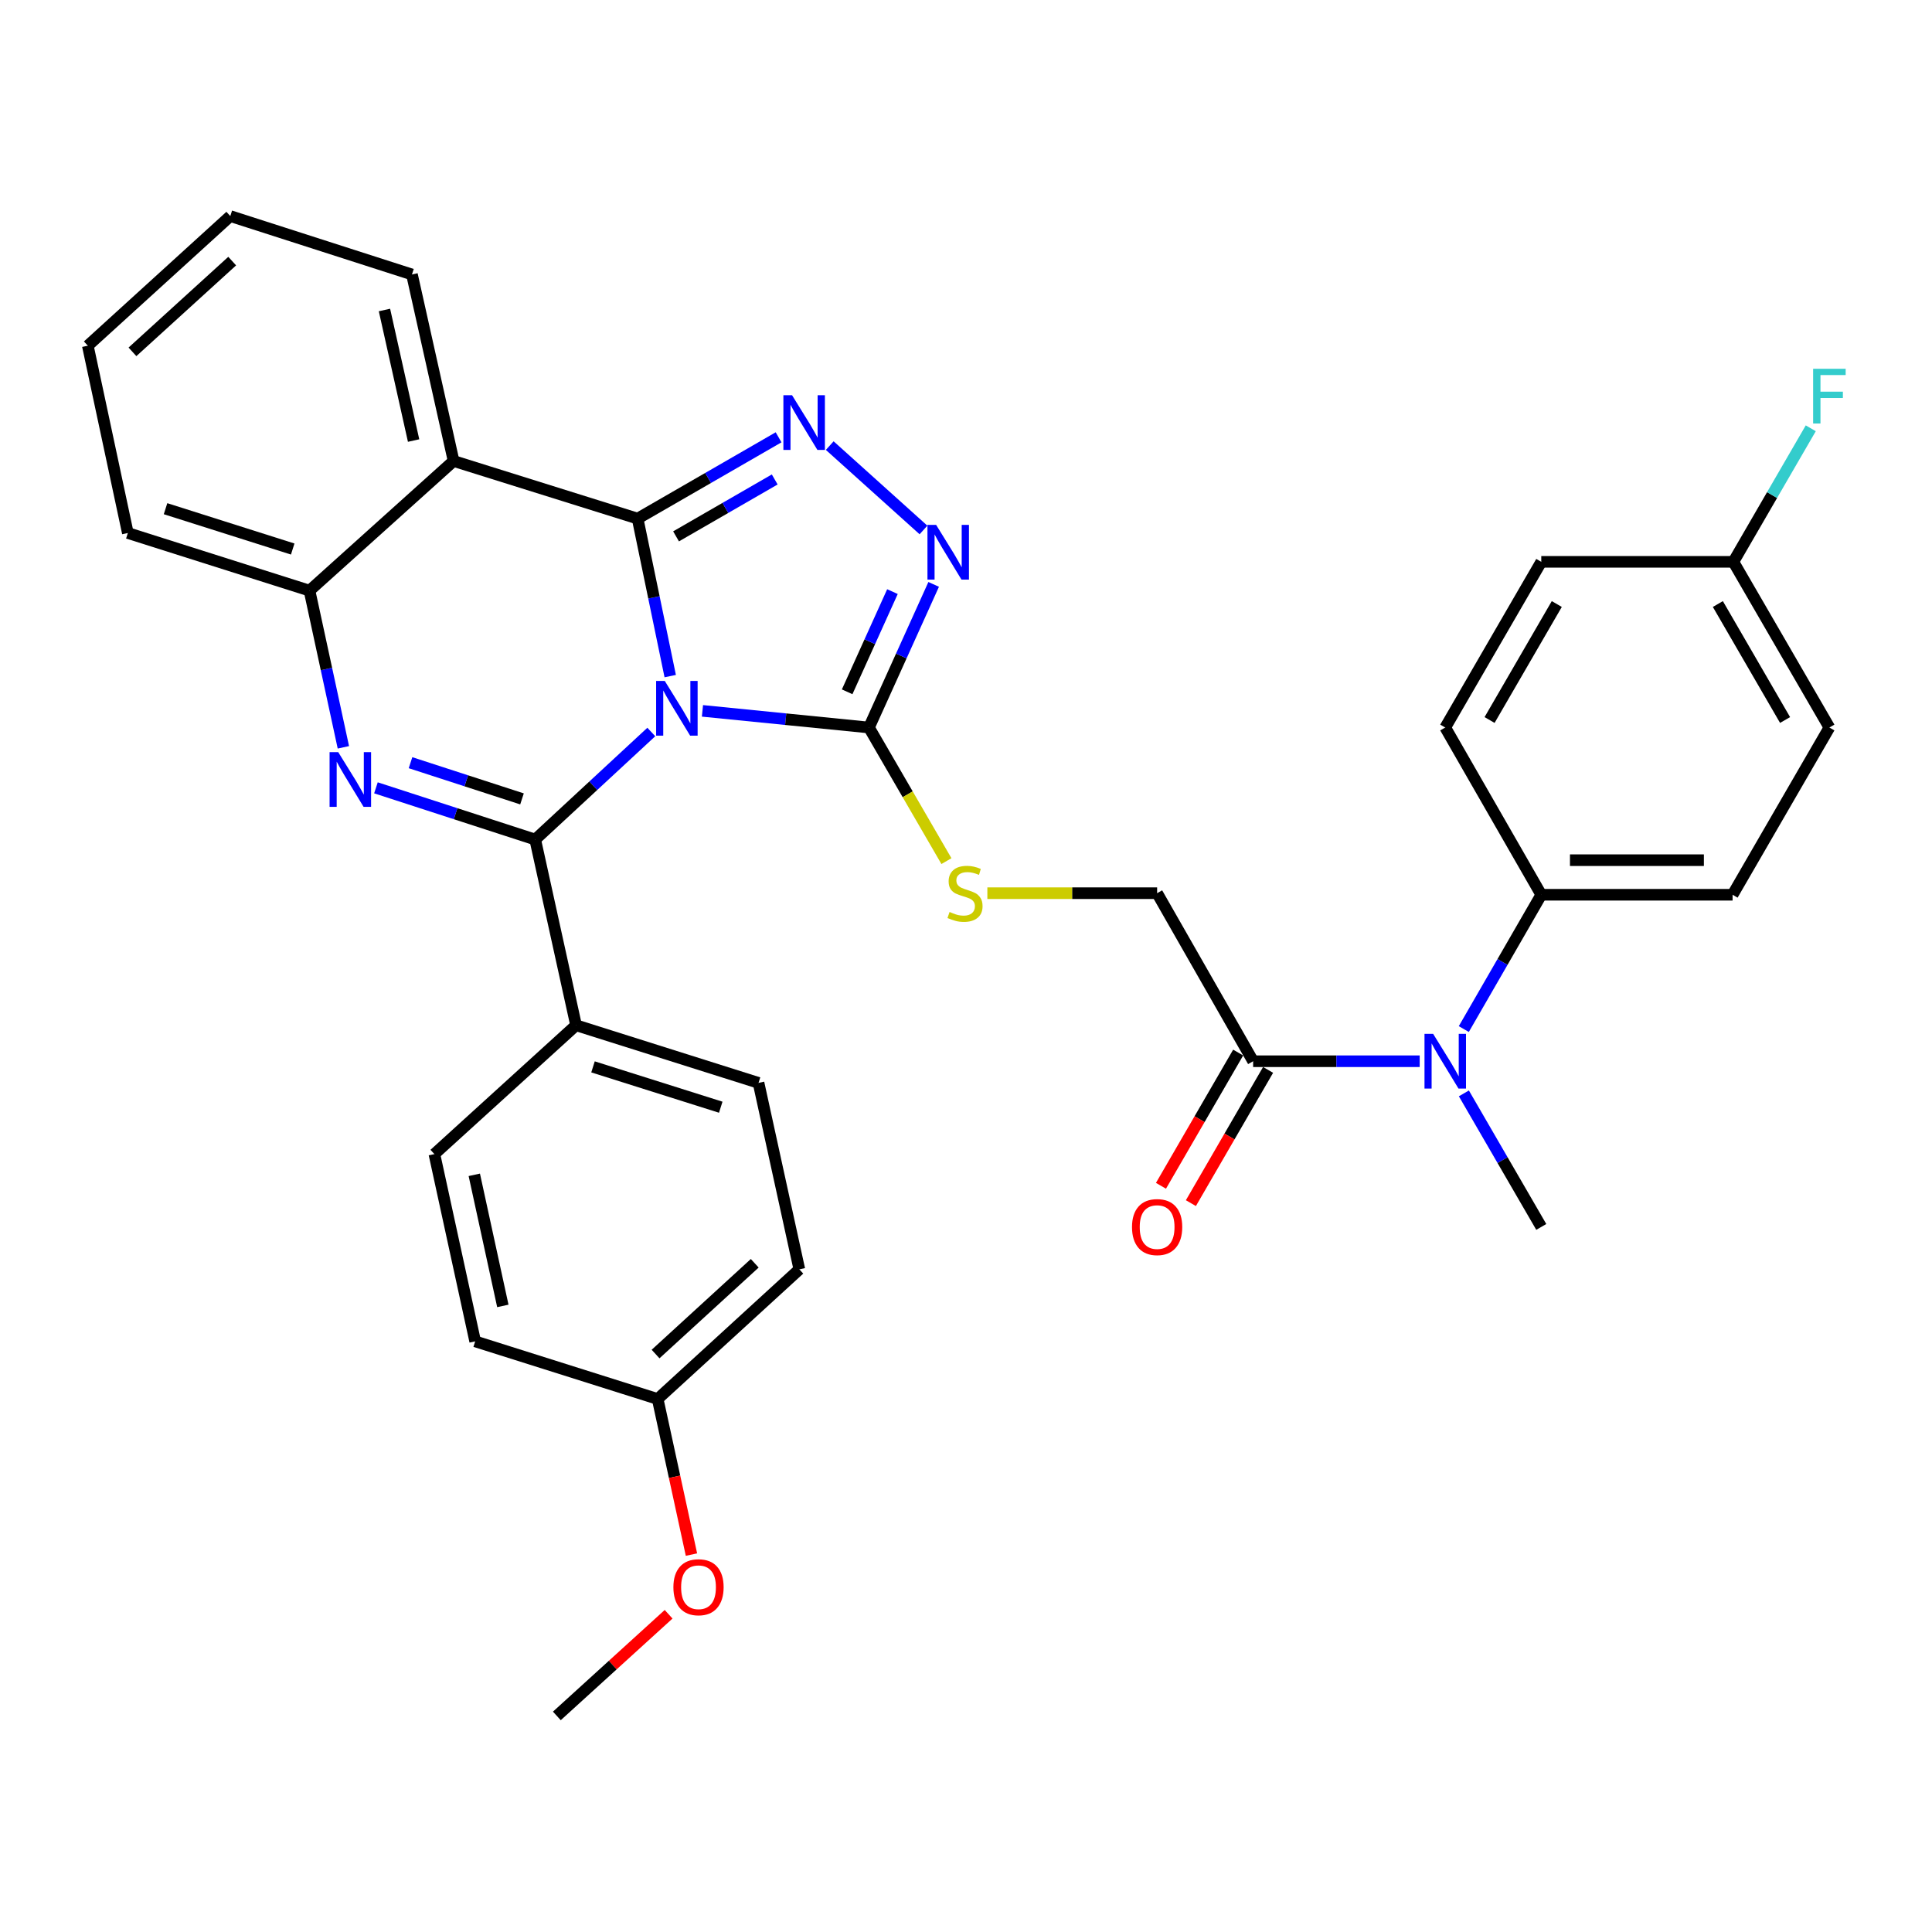 <?xml version='1.0' encoding='iso-8859-1'?>
<svg version='1.1' baseProfile='full'
              xmlns='http://www.w3.org/2000/svg'
                      xmlns:rdkit='http://www.rdkit.org/xml'
                      xmlns:xlink='http://www.w3.org/1999/xlink'
                  xml:space='preserve'
width='1000px' height='1000px' viewBox='0 0 1000 1000'>
<!-- END OF HEADER -->
<rect style='opacity:1.0;fill:#FFFFFF;stroke:none' width='1000' height='1000' x='0' y='0'> </rect>
<path class='bond-0' d='M 346.904,349.952 L 338.47,309.192' style='fill:none;fill-rule:evenodd;stroke:#0000FF;stroke-width:6px;stroke-linecap:butt;stroke-linejoin:miter;stroke-opacity:1' />
<path class='bond-0' d='M 338.47,309.192 L 330.036,268.431' style='fill:none;fill-rule:evenodd;stroke:#000000;stroke-width:6px;stroke-linecap:butt;stroke-linejoin:miter;stroke-opacity:1' />
<path class='bond-1' d='M 337.113,378.883 L 307.069,406.715' style='fill:none;fill-rule:evenodd;stroke:#0000FF;stroke-width:6px;stroke-linecap:butt;stroke-linejoin:miter;stroke-opacity:1' />
<path class='bond-1' d='M 307.069,406.715 L 277.024,434.548' style='fill:none;fill-rule:evenodd;stroke:#000000;stroke-width:6px;stroke-linecap:butt;stroke-linejoin:miter;stroke-opacity:1' />
<path class='bond-4' d='M 363.59,367.943 L 406.682,372.253' style='fill:none;fill-rule:evenodd;stroke:#0000FF;stroke-width:6px;stroke-linecap:butt;stroke-linejoin:miter;stroke-opacity:1' />
<path class='bond-4' d='M 406.682,372.253 L 449.774,376.563' style='fill:none;fill-rule:evenodd;stroke:#000000;stroke-width:6px;stroke-linecap:butt;stroke-linejoin:miter;stroke-opacity:1' />
<path class='bond-3' d='M 330.036,268.431 L 366.515,247.39' style='fill:none;fill-rule:evenodd;stroke:#000000;stroke-width:6px;stroke-linecap:butt;stroke-linejoin:miter;stroke-opacity:1' />
<path class='bond-3' d='M 366.515,247.39 L 402.995,226.349' style='fill:none;fill-rule:evenodd;stroke:#0000FF;stroke-width:6px;stroke-linecap:butt;stroke-linejoin:miter;stroke-opacity:1' />
<path class='bond-3' d='M 349.923,277.624 L 375.459,262.895' style='fill:none;fill-rule:evenodd;stroke:#000000;stroke-width:6px;stroke-linecap:butt;stroke-linejoin:miter;stroke-opacity:1' />
<path class='bond-3' d='M 375.459,262.895 L 400.994,248.167' style='fill:none;fill-rule:evenodd;stroke:#0000FF;stroke-width:6px;stroke-linecap:butt;stroke-linejoin:miter;stroke-opacity:1' />
<path class='bond-5' d='M 330.036,268.431 L 234.781,238.608' style='fill:none;fill-rule:evenodd;stroke:#000000;stroke-width:6px;stroke-linecap:butt;stroke-linejoin:miter;stroke-opacity:1' />
<path class='bond-2' d='M 277.024,434.548 L 235.805,421.162' style='fill:none;fill-rule:evenodd;stroke:#000000;stroke-width:6px;stroke-linecap:butt;stroke-linejoin:miter;stroke-opacity:1' />
<path class='bond-2' d='M 235.805,421.162 L 194.587,407.777' style='fill:none;fill-rule:evenodd;stroke:#0000FF;stroke-width:6px;stroke-linecap:butt;stroke-linejoin:miter;stroke-opacity:1' />
<path class='bond-2' d='M 270.187,413.508 L 241.334,404.138' style='fill:none;fill-rule:evenodd;stroke:#000000;stroke-width:6px;stroke-linecap:butt;stroke-linejoin:miter;stroke-opacity:1' />
<path class='bond-2' d='M 241.334,404.138 L 212.481,394.768' style='fill:none;fill-rule:evenodd;stroke:#0000FF;stroke-width:6px;stroke-linecap:butt;stroke-linejoin:miter;stroke-opacity:1' />
<path class='bond-11' d='M 277.024,434.548 L 298.165,530.668' style='fill:none;fill-rule:evenodd;stroke:#000000;stroke-width:6px;stroke-linecap:butt;stroke-linejoin:miter;stroke-opacity:1' />
<path class='bond-7' d='M 177.73,386.812 L 168.965,346.261' style='fill:none;fill-rule:evenodd;stroke:#0000FF;stroke-width:6px;stroke-linecap:butt;stroke-linejoin:miter;stroke-opacity:1' />
<path class='bond-7' d='M 168.965,346.261 L 160.2,305.711' style='fill:none;fill-rule:evenodd;stroke:#000000;stroke-width:6px;stroke-linecap:butt;stroke-linejoin:miter;stroke-opacity:1' />
<path class='bond-33' d='M 429.47,230.643 L 477.991,274.311' style='fill:none;fill-rule:evenodd;stroke:#0000FF;stroke-width:6px;stroke-linecap:butt;stroke-linejoin:miter;stroke-opacity:1' />
<path class='bond-6' d='M 449.774,376.563 L 466.52,339.523' style='fill:none;fill-rule:evenodd;stroke:#000000;stroke-width:6px;stroke-linecap:butt;stroke-linejoin:miter;stroke-opacity:1' />
<path class='bond-6' d='M 466.52,339.523 L 483.266,302.482' style='fill:none;fill-rule:evenodd;stroke:#0000FF;stroke-width:6px;stroke-linecap:butt;stroke-linejoin:miter;stroke-opacity:1' />
<path class='bond-6' d='M 438.487,358.077 L 450.21,332.149' style='fill:none;fill-rule:evenodd;stroke:#000000;stroke-width:6px;stroke-linecap:butt;stroke-linejoin:miter;stroke-opacity:1' />
<path class='bond-6' d='M 450.21,332.149 L 461.932,306.221' style='fill:none;fill-rule:evenodd;stroke:#0000FF;stroke-width:6px;stroke-linecap:butt;stroke-linejoin:miter;stroke-opacity:1' />
<path class='bond-10' d='M 449.774,376.563 L 469.822,411.138' style='fill:none;fill-rule:evenodd;stroke:#000000;stroke-width:6px;stroke-linecap:butt;stroke-linejoin:miter;stroke-opacity:1' />
<path class='bond-10' d='M 469.822,411.138 L 489.87,445.714' style='fill:none;fill-rule:evenodd;stroke:#CCCC00;stroke-width:6px;stroke-linecap:butt;stroke-linejoin:miter;stroke-opacity:1' />
<path class='bond-20' d='M 234.781,238.608 L 213.232,142.07' style='fill:none;fill-rule:evenodd;stroke:#000000;stroke-width:6px;stroke-linecap:butt;stroke-linejoin:miter;stroke-opacity:1' />
<path class='bond-20' d='M 214.079,228.027 L 198.995,160.451' style='fill:none;fill-rule:evenodd;stroke:#000000;stroke-width:6px;stroke-linecap:butt;stroke-linejoin:miter;stroke-opacity:1' />
<path class='bond-34' d='M 234.781,238.608 L 160.2,305.711' style='fill:none;fill-rule:evenodd;stroke:#000000;stroke-width:6px;stroke-linecap:butt;stroke-linejoin:miter;stroke-opacity:1' />
<path class='bond-27' d='M 160.2,305.711 L 66.168,275.889' style='fill:none;fill-rule:evenodd;stroke:#000000;stroke-width:6px;stroke-linecap:butt;stroke-linejoin:miter;stroke-opacity:1' />
<path class='bond-27' d='M 151.507,284.176 L 85.684,263.3' style='fill:none;fill-rule:evenodd;stroke:#000000;stroke-width:6px;stroke-linecap:butt;stroke-linejoin:miter;stroke-opacity:1' />
<path class='bond-8' d='M 648.617,549.293 L 598.926,462.312' style='fill:none;fill-rule:evenodd;stroke:#000000;stroke-width:6px;stroke-linecap:butt;stroke-linejoin:miter;stroke-opacity:1' />
<path class='bond-9' d='M 648.617,549.293 L 691.724,549.293' style='fill:none;fill-rule:evenodd;stroke:#000000;stroke-width:6px;stroke-linecap:butt;stroke-linejoin:miter;stroke-opacity:1' />
<path class='bond-9' d='M 691.724,549.293 L 734.832,549.293' style='fill:none;fill-rule:evenodd;stroke:#0000FF;stroke-width:6px;stroke-linecap:butt;stroke-linejoin:miter;stroke-opacity:1' />
<path class='bond-14' d='M 640.873,544.806 L 620.894,579.286' style='fill:none;fill-rule:evenodd;stroke:#000000;stroke-width:6px;stroke-linecap:butt;stroke-linejoin:miter;stroke-opacity:1' />
<path class='bond-14' d='M 620.894,579.286 L 600.915,613.767' style='fill:none;fill-rule:evenodd;stroke:#FF0000;stroke-width:6px;stroke-linecap:butt;stroke-linejoin:miter;stroke-opacity:1' />
<path class='bond-14' d='M 656.36,553.78 L 636.382,588.26' style='fill:none;fill-rule:evenodd;stroke:#000000;stroke-width:6px;stroke-linecap:butt;stroke-linejoin:miter;stroke-opacity:1' />
<path class='bond-14' d='M 636.382,588.26 L 616.403,622.741' style='fill:none;fill-rule:evenodd;stroke:#FF0000;stroke-width:6px;stroke-linecap:butt;stroke-linejoin:miter;stroke-opacity:1' />
<path class='bond-12' d='M 757.66,532.646 L 777.71,497.887' style='fill:none;fill-rule:evenodd;stroke:#0000FF;stroke-width:6px;stroke-linecap:butt;stroke-linejoin:miter;stroke-opacity:1' />
<path class='bond-12' d='M 777.71,497.887 L 797.759,463.127' style='fill:none;fill-rule:evenodd;stroke:#000000;stroke-width:6px;stroke-linecap:butt;stroke-linejoin:miter;stroke-opacity:1' />
<path class='bond-29' d='M 757.701,565.931 L 777.73,600.491' style='fill:none;fill-rule:evenodd;stroke:#0000FF;stroke-width:6px;stroke-linecap:butt;stroke-linejoin:miter;stroke-opacity:1' />
<path class='bond-29' d='M 777.73,600.491 L 797.759,635.051' style='fill:none;fill-rule:evenodd;stroke:#000000;stroke-width:6px;stroke-linecap:butt;stroke-linejoin:miter;stroke-opacity:1' />
<path class='bond-13' d='M 511.06,462.312 L 554.993,462.312' style='fill:none;fill-rule:evenodd;stroke:#CCCC00;stroke-width:6px;stroke-linecap:butt;stroke-linejoin:miter;stroke-opacity:1' />
<path class='bond-13' d='M 554.993,462.312 L 598.926,462.312' style='fill:none;fill-rule:evenodd;stroke:#000000;stroke-width:6px;stroke-linecap:butt;stroke-linejoin:miter;stroke-opacity:1' />
<path class='bond-15' d='M 298.165,530.668 L 392.615,560.5' style='fill:none;fill-rule:evenodd;stroke:#000000;stroke-width:6px;stroke-linecap:butt;stroke-linejoin:miter;stroke-opacity:1' />
<path class='bond-15' d='M 306.941,552.211 L 373.056,573.094' style='fill:none;fill-rule:evenodd;stroke:#000000;stroke-width:6px;stroke-linecap:butt;stroke-linejoin:miter;stroke-opacity:1' />
<path class='bond-16' d='M 298.165,530.668 L 224.837,597.353' style='fill:none;fill-rule:evenodd;stroke:#000000;stroke-width:6px;stroke-linecap:butt;stroke-linejoin:miter;stroke-opacity:1' />
<path class='bond-17' d='M 797.759,463.127 L 896.783,463.127' style='fill:none;fill-rule:evenodd;stroke:#000000;stroke-width:6px;stroke-linecap:butt;stroke-linejoin:miter;stroke-opacity:1' />
<path class='bond-17' d='M 812.613,445.228 L 881.929,445.228' style='fill:none;fill-rule:evenodd;stroke:#000000;stroke-width:6px;stroke-linecap:butt;stroke-linejoin:miter;stroke-opacity:1' />
<path class='bond-18' d='M 797.759,463.127 L 748.058,376.563' style='fill:none;fill-rule:evenodd;stroke:#000000;stroke-width:6px;stroke-linecap:butt;stroke-linejoin:miter;stroke-opacity:1' />
<path class='bond-24' d='M 392.615,560.5 L 413.736,657.008' style='fill:none;fill-rule:evenodd;stroke:#000000;stroke-width:6px;stroke-linecap:butt;stroke-linejoin:miter;stroke-opacity:1' />
<path class='bond-25' d='M 224.837,597.353 L 245.948,694.289' style='fill:none;fill-rule:evenodd;stroke:#000000;stroke-width:6px;stroke-linecap:butt;stroke-linejoin:miter;stroke-opacity:1' />
<path class='bond-25' d='M 245.493,608.085 L 260.271,675.939' style='fill:none;fill-rule:evenodd;stroke:#000000;stroke-width:6px;stroke-linecap:butt;stroke-linejoin:miter;stroke-opacity:1' />
<path class='bond-23' d='M 896.783,463.127 L 946.891,376.563' style='fill:none;fill-rule:evenodd;stroke:#000000;stroke-width:6px;stroke-linecap:butt;stroke-linejoin:miter;stroke-opacity:1' />
<path class='bond-22' d='M 748.058,376.563 L 797.759,290.805' style='fill:none;fill-rule:evenodd;stroke:#000000;stroke-width:6px;stroke-linecap:butt;stroke-linejoin:miter;stroke-opacity:1' />
<path class='bond-22' d='M 771,372.675 L 805.791,312.644' style='fill:none;fill-rule:evenodd;stroke:#000000;stroke-width:6px;stroke-linecap:butt;stroke-linejoin:miter;stroke-opacity:1' />
<path class='bond-19' d='M 897.191,290.805 L 797.759,290.805' style='fill:none;fill-rule:evenodd;stroke:#000000;stroke-width:6px;stroke-linecap:butt;stroke-linejoin:miter;stroke-opacity:1' />
<path class='bond-26' d='M 897.191,290.805 L 917.22,256.245' style='fill:none;fill-rule:evenodd;stroke:#000000;stroke-width:6px;stroke-linecap:butt;stroke-linejoin:miter;stroke-opacity:1' />
<path class='bond-26' d='M 917.22,256.245 L 937.249,221.685' style='fill:none;fill-rule:evenodd;stroke:#33CCCC;stroke-width:6px;stroke-linecap:butt;stroke-linejoin:miter;stroke-opacity:1' />
<path class='bond-37' d='M 897.191,290.805 L 946.891,376.563' style='fill:none;fill-rule:evenodd;stroke:#000000;stroke-width:6px;stroke-linecap:butt;stroke-linejoin:miter;stroke-opacity:1' />
<path class='bond-37' d='M 889.159,312.644 L 923.95,372.675' style='fill:none;fill-rule:evenodd;stroke:#000000;stroke-width:6px;stroke-linecap:butt;stroke-linejoin:miter;stroke-opacity:1' />
<path class='bond-31' d='M 213.232,142.07 L 119.2,111.84' style='fill:none;fill-rule:evenodd;stroke:#000000;stroke-width:6px;stroke-linecap:butt;stroke-linejoin:miter;stroke-opacity:1' />
<path class='bond-21' d='M 340.408,724.121 L 245.948,694.289' style='fill:none;fill-rule:evenodd;stroke:#000000;stroke-width:6px;stroke-linecap:butt;stroke-linejoin:miter;stroke-opacity:1' />
<path class='bond-28' d='M 340.408,724.121 L 349.153,764.388' style='fill:none;fill-rule:evenodd;stroke:#000000;stroke-width:6px;stroke-linecap:butt;stroke-linejoin:miter;stroke-opacity:1' />
<path class='bond-28' d='M 349.153,764.388 L 357.898,804.654' style='fill:none;fill-rule:evenodd;stroke:#FF0000;stroke-width:6px;stroke-linecap:butt;stroke-linejoin:miter;stroke-opacity:1' />
<path class='bond-35' d='M 340.408,724.121 L 413.736,657.008' style='fill:none;fill-rule:evenodd;stroke:#000000;stroke-width:6px;stroke-linecap:butt;stroke-linejoin:miter;stroke-opacity:1' />
<path class='bond-35' d='M 339.322,700.85 L 390.652,653.871' style='fill:none;fill-rule:evenodd;stroke:#000000;stroke-width:6px;stroke-linecap:butt;stroke-linejoin:miter;stroke-opacity:1' />
<path class='bond-32' d='M 66.168,275.889 L 45.455,178.943' style='fill:none;fill-rule:evenodd;stroke:#000000;stroke-width:6px;stroke-linecap:butt;stroke-linejoin:miter;stroke-opacity:1' />
<path class='bond-30' d='M 346.071,835.542 L 317.146,861.851' style='fill:none;fill-rule:evenodd;stroke:#FF0000;stroke-width:6px;stroke-linecap:butt;stroke-linejoin:miter;stroke-opacity:1' />
<path class='bond-30' d='M 317.146,861.851 L 288.221,888.16' style='fill:none;fill-rule:evenodd;stroke:#000000;stroke-width:6px;stroke-linecap:butt;stroke-linejoin:miter;stroke-opacity:1' />
<path class='bond-36' d='M 119.2,111.84 L 45.455,178.943' style='fill:none;fill-rule:evenodd;stroke:#000000;stroke-width:6px;stroke-linecap:butt;stroke-linejoin:miter;stroke-opacity:1' />
<path class='bond-36' d='M 120.185,135.145 L 68.563,182.117' style='fill:none;fill-rule:evenodd;stroke:#000000;stroke-width:6px;stroke-linecap:butt;stroke-linejoin:miter;stroke-opacity:1' />
<path  class='atom-0' d='M 344.092 352.459
L 353.372 367.459
Q 354.292 368.939, 355.772 371.619
Q 357.252 374.299, 357.332 374.459
L 357.332 352.459
L 361.092 352.459
L 361.092 380.779
L 357.212 380.779
L 347.252 364.379
Q 346.092 362.459, 344.852 360.259
Q 343.652 358.059, 343.292 357.379
L 343.292 380.779
L 339.612 380.779
L 339.612 352.459
L 344.092 352.459
' fill='#0000FF'/>
<path  class='atom-3' d='M 175.071 389.312
L 184.351 404.312
Q 185.271 405.792, 186.751 408.472
Q 188.231 411.152, 188.311 411.312
L 188.311 389.312
L 192.071 389.312
L 192.071 417.632
L 188.191 417.632
L 178.231 401.232
Q 177.071 399.312, 175.831 397.112
Q 174.631 394.912, 174.271 394.232
L 174.271 417.632
L 170.591 417.632
L 170.591 389.312
L 175.071 389.312
' fill='#0000FF'/>
<path  class='atom-4' d='M 409.962 204.56
L 419.242 219.56
Q 420.162 221.04, 421.642 223.72
Q 423.122 226.4, 423.202 226.56
L 423.202 204.56
L 426.962 204.56
L 426.962 232.88
L 423.082 232.88
L 413.122 216.48
Q 411.962 214.56, 410.722 212.36
Q 409.522 210.16, 409.162 209.48
L 409.162 232.88
L 405.482 232.88
L 405.482 204.56
L 409.962 204.56
' fill='#0000FF'/>
<path  class='atom-7' d='M 484.533 271.673
L 493.813 286.673
Q 494.733 288.153, 496.213 290.833
Q 497.693 293.513, 497.773 293.673
L 497.773 271.673
L 501.533 271.673
L 501.533 299.993
L 497.653 299.993
L 487.693 283.593
Q 486.533 281.673, 485.293 279.473
Q 484.093 277.273, 483.733 276.593
L 483.733 299.993
L 480.053 299.993
L 480.053 271.673
L 484.533 271.673
' fill='#0000FF'/>
<path  class='atom-10' d='M 741.798 535.133
L 751.078 550.133
Q 751.998 551.613, 753.478 554.293
Q 754.958 556.973, 755.038 557.133
L 755.038 535.133
L 758.798 535.133
L 758.798 563.453
L 754.918 563.453
L 744.958 547.053
Q 743.798 545.133, 742.558 542.933
Q 741.358 540.733, 740.998 540.053
L 740.998 563.453
L 737.318 563.453
L 737.318 535.133
L 741.798 535.133
' fill='#0000FF'/>
<path  class='atom-11' d='M 491.494 472.032
Q 491.814 472.152, 493.134 472.712
Q 494.454 473.272, 495.894 473.632
Q 497.374 473.952, 498.814 473.952
Q 501.494 473.952, 503.054 472.672
Q 504.614 471.352, 504.614 469.072
Q 504.614 467.512, 503.814 466.552
Q 503.054 465.592, 501.854 465.072
Q 500.654 464.552, 498.654 463.952
Q 496.134 463.192, 494.614 462.472
Q 493.134 461.752, 492.054 460.232
Q 491.014 458.712, 491.014 456.152
Q 491.014 452.592, 493.414 450.392
Q 495.854 448.192, 500.654 448.192
Q 503.934 448.192, 507.654 449.752
L 506.734 452.832
Q 503.334 451.432, 500.774 451.432
Q 498.014 451.432, 496.494 452.592
Q 494.974 453.712, 495.014 455.672
Q 495.014 457.192, 495.774 458.112
Q 496.574 459.032, 497.694 459.552
Q 498.854 460.072, 500.774 460.672
Q 503.334 461.472, 504.854 462.272
Q 506.374 463.072, 507.454 464.712
Q 508.574 466.312, 508.574 469.072
Q 508.574 472.992, 505.934 475.112
Q 503.334 477.192, 498.974 477.192
Q 496.454 477.192, 494.534 476.632
Q 492.654 476.112, 490.414 475.192
L 491.494 472.032
' fill='#CCCC00'/>
<path  class='atom-15' d='M 585.926 635.131
Q 585.926 628.331, 589.286 624.531
Q 592.646 620.731, 598.926 620.731
Q 605.206 620.731, 608.566 624.531
Q 611.926 628.331, 611.926 635.131
Q 611.926 642.011, 608.526 645.931
Q 605.126 649.811, 598.926 649.811
Q 592.686 649.811, 589.286 645.931
Q 585.926 642.051, 585.926 635.131
M 598.926 646.611
Q 603.246 646.611, 605.566 643.731
Q 607.926 640.811, 607.926 635.131
Q 607.926 629.571, 605.566 626.771
Q 603.246 623.931, 598.926 623.931
Q 594.606 623.931, 592.246 626.731
Q 589.926 629.531, 589.926 635.131
Q 589.926 640.851, 592.246 643.731
Q 594.606 646.611, 598.926 646.611
' fill='#FF0000'/>
<path  class='atom-27' d='M 938.471 190.887
L 955.311 190.887
L 955.311 194.127
L 942.271 194.127
L 942.271 202.727
L 953.871 202.727
L 953.871 206.007
L 942.271 206.007
L 942.271 219.207
L 938.471 219.207
L 938.471 190.887
' fill='#33CCCC'/>
<path  class='atom-29' d='M 348.549 821.544
Q 348.549 814.744, 351.909 810.944
Q 355.269 807.144, 361.549 807.144
Q 367.829 807.144, 371.189 810.944
Q 374.549 814.744, 374.549 821.544
Q 374.549 828.424, 371.149 832.344
Q 367.749 836.224, 361.549 836.224
Q 355.309 836.224, 351.909 832.344
Q 348.549 828.464, 348.549 821.544
M 361.549 833.024
Q 365.869 833.024, 368.189 830.144
Q 370.549 827.224, 370.549 821.544
Q 370.549 815.984, 368.189 813.184
Q 365.869 810.344, 361.549 810.344
Q 357.229 810.344, 354.869 813.144
Q 352.549 815.944, 352.549 821.544
Q 352.549 827.264, 354.869 830.144
Q 357.229 833.024, 361.549 833.024
' fill='#FF0000'/>
</svg>
